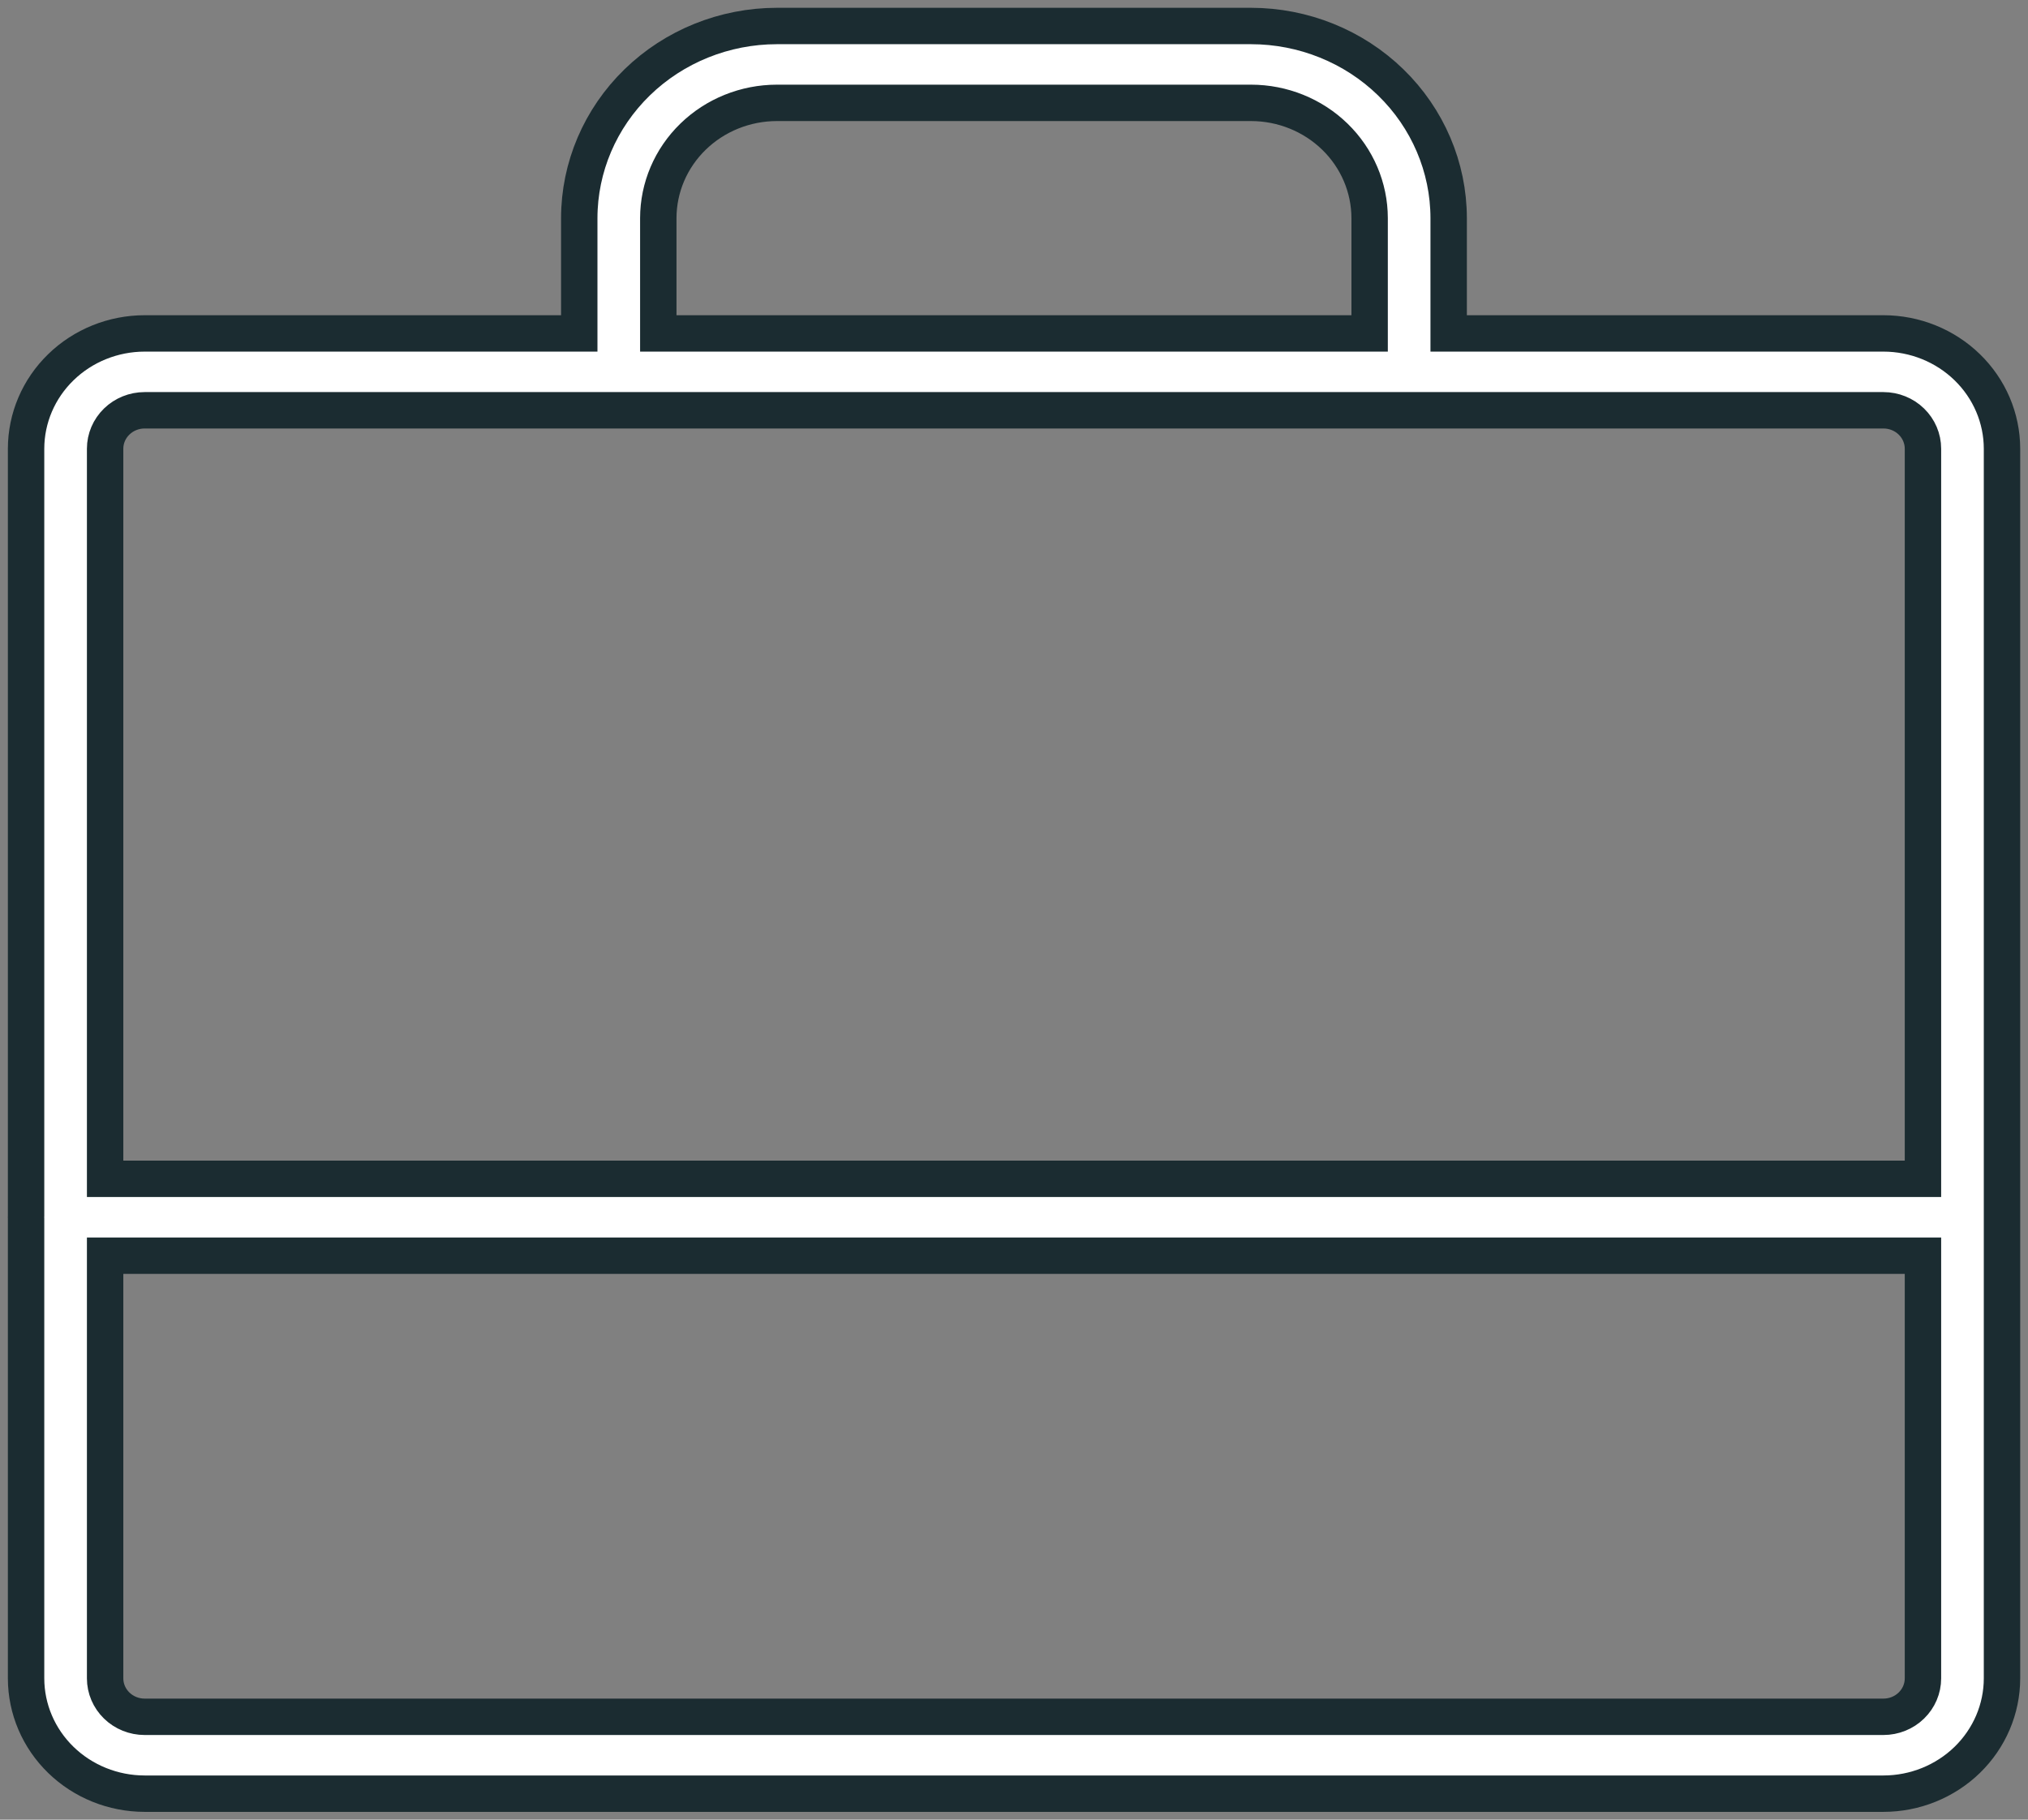 <svg xmlns="http://www.w3.org/2000/svg" width="78" height="70" viewBox="0 0 78 70" fill="none"><rect x="0" y="0" width="78" height="70" fill="#808080" stroke="none"/><path d="M72.44 12.826H55.718V8.391C55.716 6.432 54.914 4.553 53.489 3.167C52.065 1.782 50.133 1.002 48.118 1H29.879C27.864 1.002 25.932 1.782 24.508 3.167C23.083 4.553 22.281 6.432 22.279 8.391V12.826H5.563C4.354 12.827 3.195 13.295 2.34 14.127C1.485 14.958 1.004 16.085 1.003 17.261V46.797C1.003 46.807 1 46.816 1 46.826C1 46.836 1.003 46.845 1.003 46.855V64.565C1.004 65.741 1.485 66.868 2.34 67.7C3.195 68.531 4.354 68.999 5.563 69H72.44C73.649 68.999 74.808 68.531 75.663 67.7C76.518 66.868 76.999 65.741 77 64.565V17.261C76.999 16.085 76.518 14.958 75.663 14.127C74.808 13.295 73.649 12.827 72.44 12.826ZM25.319 8.391C25.32 7.216 25.801 6.088 26.656 5.257C27.511 4.426 28.67 3.958 29.879 3.957H48.118C49.327 3.958 50.486 4.426 51.341 5.257C52.196 6.088 52.677 7.216 52.678 8.391V12.826H25.319V8.391ZM5.563 15.783H72.44C72.843 15.783 73.23 15.939 73.514 16.216C73.799 16.493 73.96 16.869 73.96 17.261V45.348H4.043V17.261C4.043 16.869 4.204 16.493 4.489 16.216C4.773 15.939 5.16 15.783 5.563 15.783ZM72.44 66.043H5.563C5.16 66.043 4.773 65.887 4.489 65.61C4.204 65.333 4.043 64.957 4.043 64.565V48.304H73.96V64.565C73.96 64.957 73.799 65.333 73.514 65.61C73.23 65.887 72.843 66.043 72.44 66.043Z" fill="white" stroke="#1B2C31" stroke-width="1.4"></path></svg>